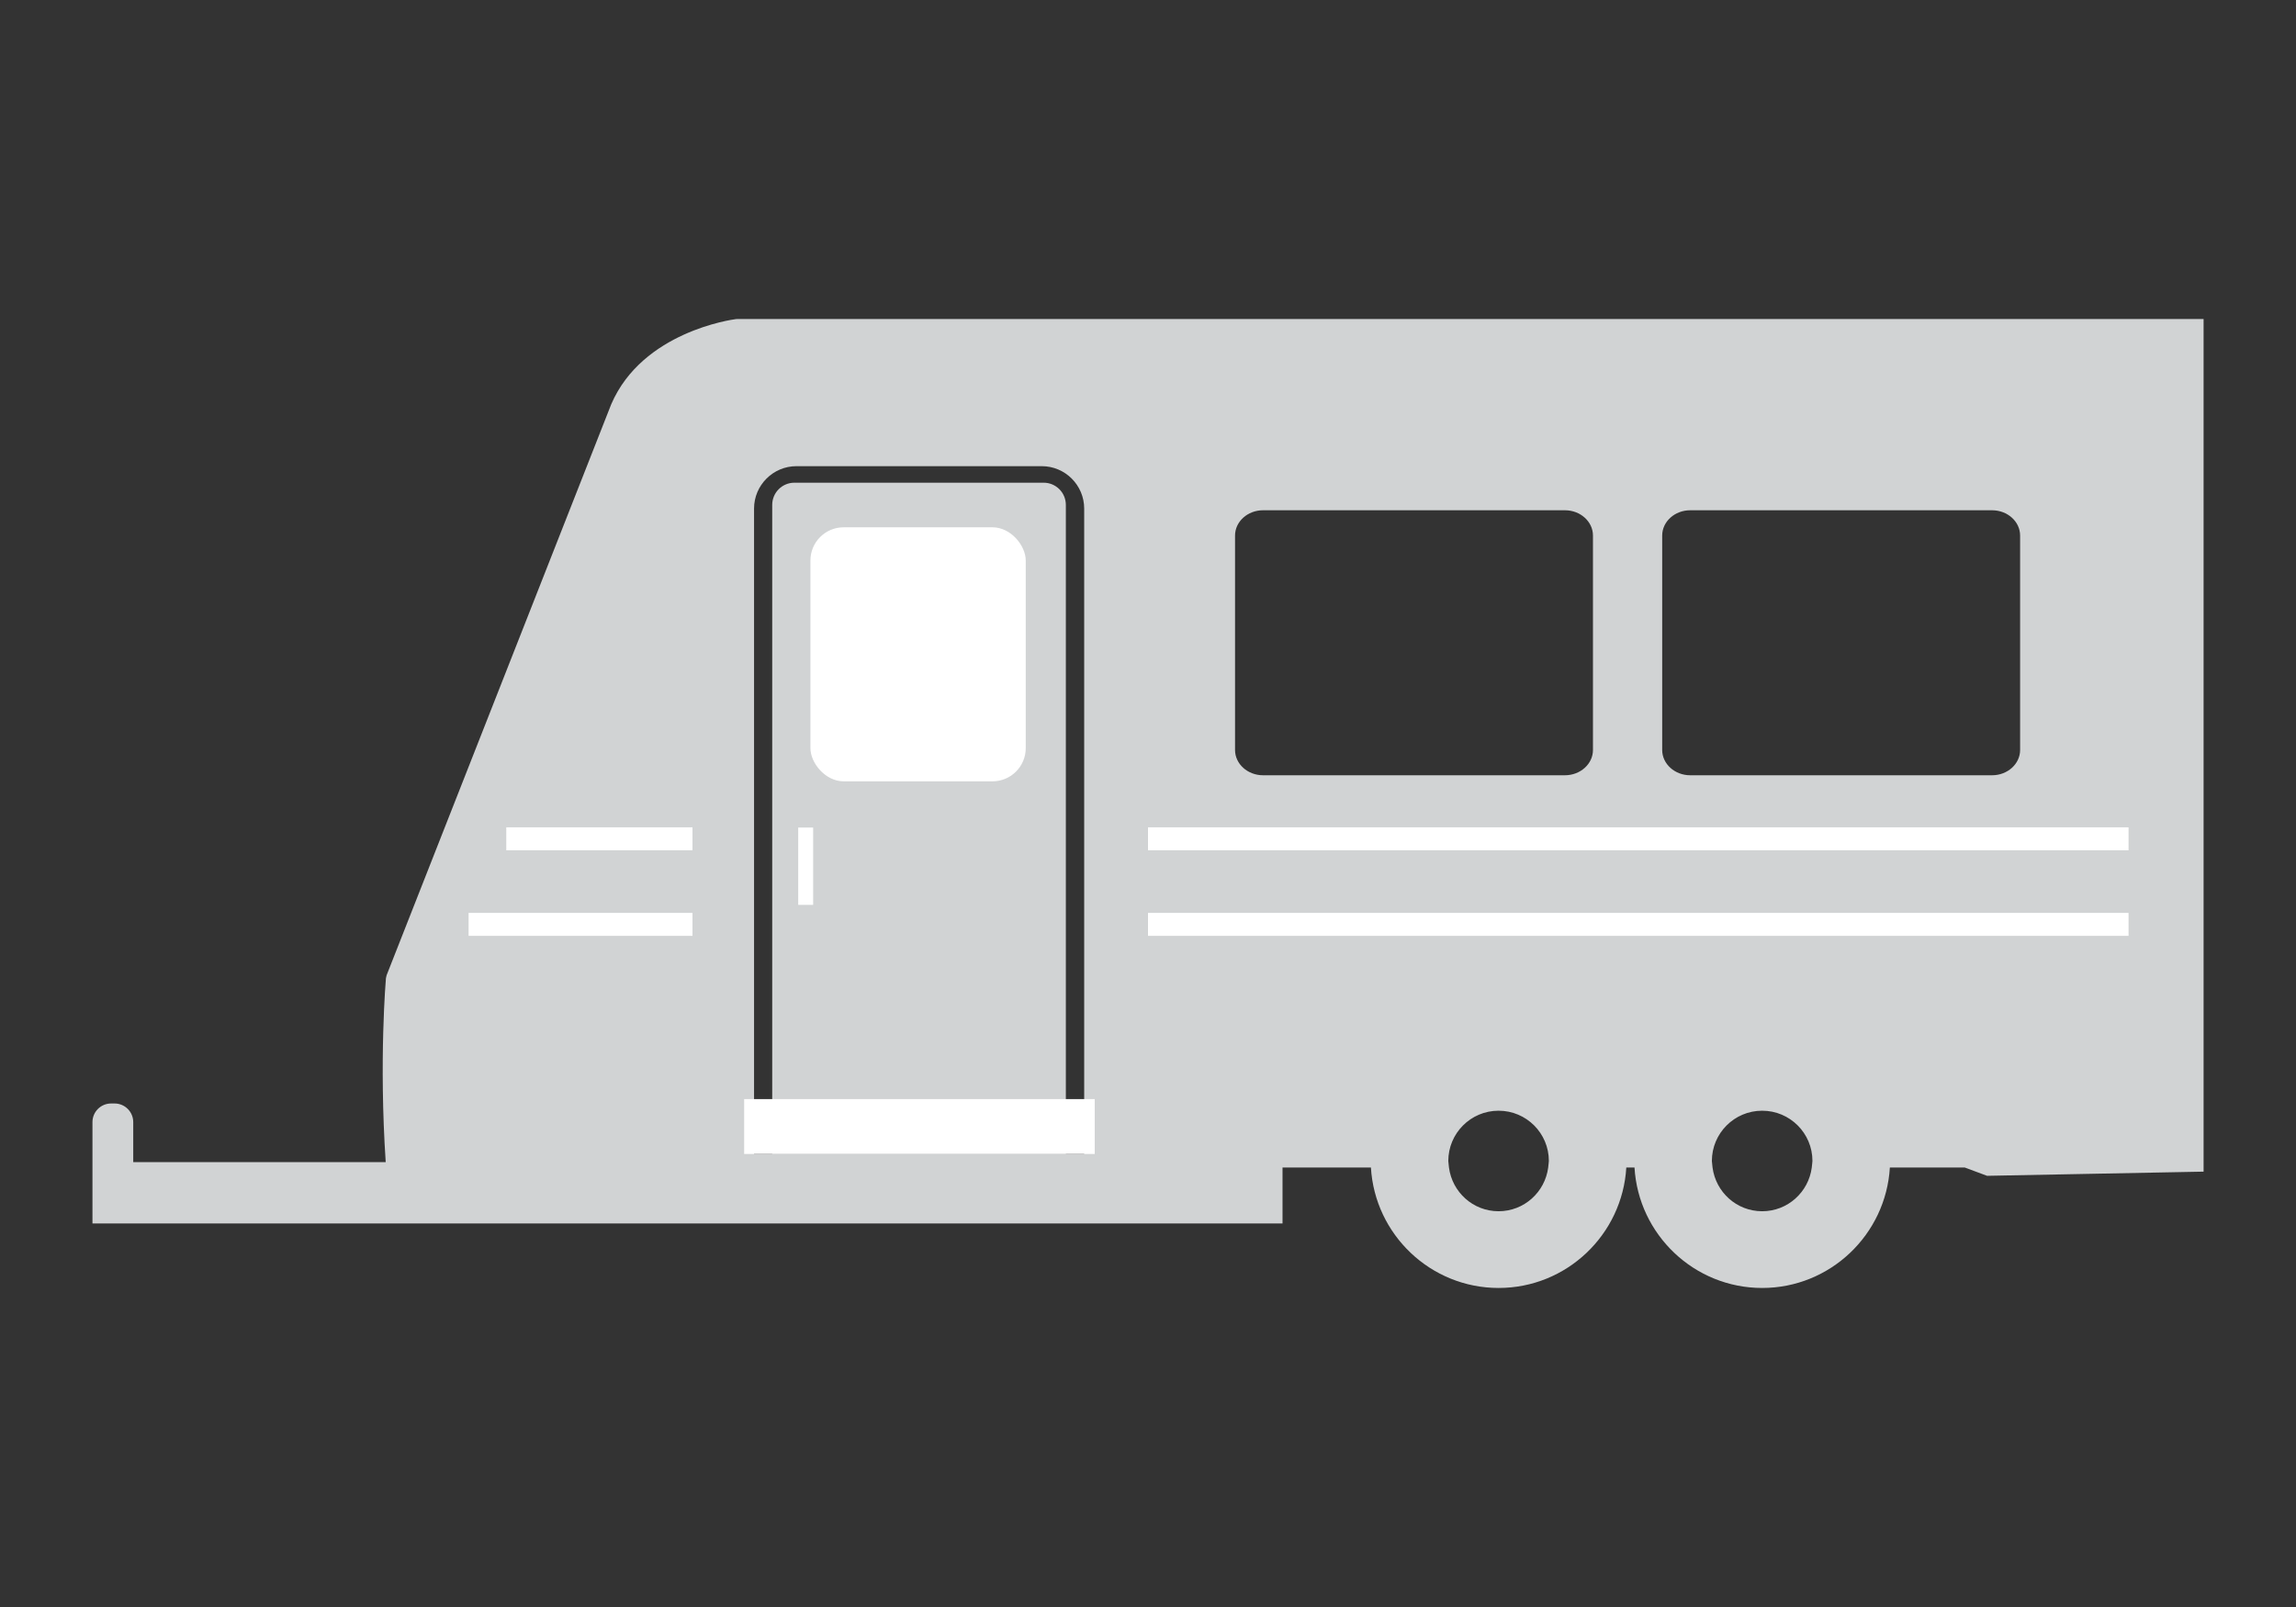 <?xml version="1.0" encoding="UTF-8"?>
<svg id="Layer_1" data-name="Layer 1" xmlns="http://www.w3.org/2000/svg" viewBox="0 0 1000 700">
  <rect x="0" y="0" width="1000" height="700" fill="#333333" stroke="none"/>
  <defs>
    <style>
      .cls-1 {
        fill: #d1d3d4;
      }

      .cls-2 {
        fill: #fff;
      }
    </style>
  </defs>
  <path class="cls-1" d="M346,210.26h108.55c5.34,0,9.67,4.33,9.67,9.67v282.73h-127.89V219.93c0-5.34,4.33-9.67,9.67-9.67Z"/>
  <g>
    <rect class="cls-2" x="347.65" y="360.48" width="6.51" height="33.67"/>
    <rect class="cls-2" x="352.97" y="229.69" width="93.78" height="110.65" rx="14.47" ry="14.47"/>
    <path class="cls-1" d="M321.12,138.96l-.6.04c-1.66.21-40.71,5.51-54.3,37.08l-97.82,248.69-.31,1.32c-.03.36-3.07,35.72-.1,80.12H58.03v-17.43c0-4.47-3.64-8.11-8.11-8.11h-1.54c-4.47,0-8.11,3.64-8.11,8.11v44.15h518.32v-24.36h38.5c1.73,29.21,25.98,52.46,55.62,52.46s53.88-23.25,55.61-52.46h3.57c1.73,29.21,25.98,52.46,55.61,52.46s53.88-23.25,55.61-52.46h32.64l9.7,3.61,94.3-1.82V138.96H321.12ZM723.95,326.68v-93.39c0-6.08,5.47-11.02,12.2-11.02h131.49c6.73,0,12.2,4.94,12.2,11.02v93.39c0,6.08-5.47,11.02-12.2,11.02h-131.49c-6.73,0-12.2-4.94-12.2-11.02ZM693.8,326.68c0,6.08-5.47,11.02-12.2,11.02h-131.49c-6.73,0-12.2-4.94-12.2-11.02v-93.39c0-6.08,5.47-11.02,12.2-11.02h131.49c6.73,0,12.2,4.94,12.2,11.02v93.39ZM472.2,502.66h-143.78V221.54c0-10.19,8.29-18.48,18.48-18.48h106.83c10.19,0,18.48,8.29,18.48,18.48v281.11ZM789.34,506.21c0,.4-.09.79-.12,1.18s-.07.79-.12,1.18c-1.41,10.73-10.49,19.04-21.61,19.04s-20.19-8.31-21.61-19.04c-.05-.39-.09-.79-.12-1.18s-.11-.78-.12-1.18c0-.17-.05-.32-.05-.49,0-12.09,9.8-21.9,21.9-21.9s21.9,9.8,21.9,21.9c0,.17-.05.32-.05.49ZM674.54,506.21c0,.4-.09.79-.12,1.18s-.07.79-.12,1.18c-1.41,10.73-10.49,19.04-21.61,19.04s-20.19-8.31-21.61-19.04c-.05-.39-.09-.79-.12-1.18s-.11-.78-.12-1.18c0-.17-.05-.32-.05-.49,0-12.09,9.8-21.9,21.9-21.9s21.9,9.8,21.9,21.9c0,.17-.05.32-.05.49Z"/>
  </g>
  <rect class="cls-2" x="324.11" y="478.76" width="152.69" height="23.9"/>
  <rect class="cls-2" x="500" y="360.38" width="427.07" height="10"/>
  <rect class="cls-2" x="500" y="397.65" width="427.07" height="10"/>
  <rect class="cls-2" x="220.5" y="360.38" width="81.11" height="10"/>
  <rect class="cls-2" x="204.09" y="397.65" width="97.52" height="10"/>
</svg>